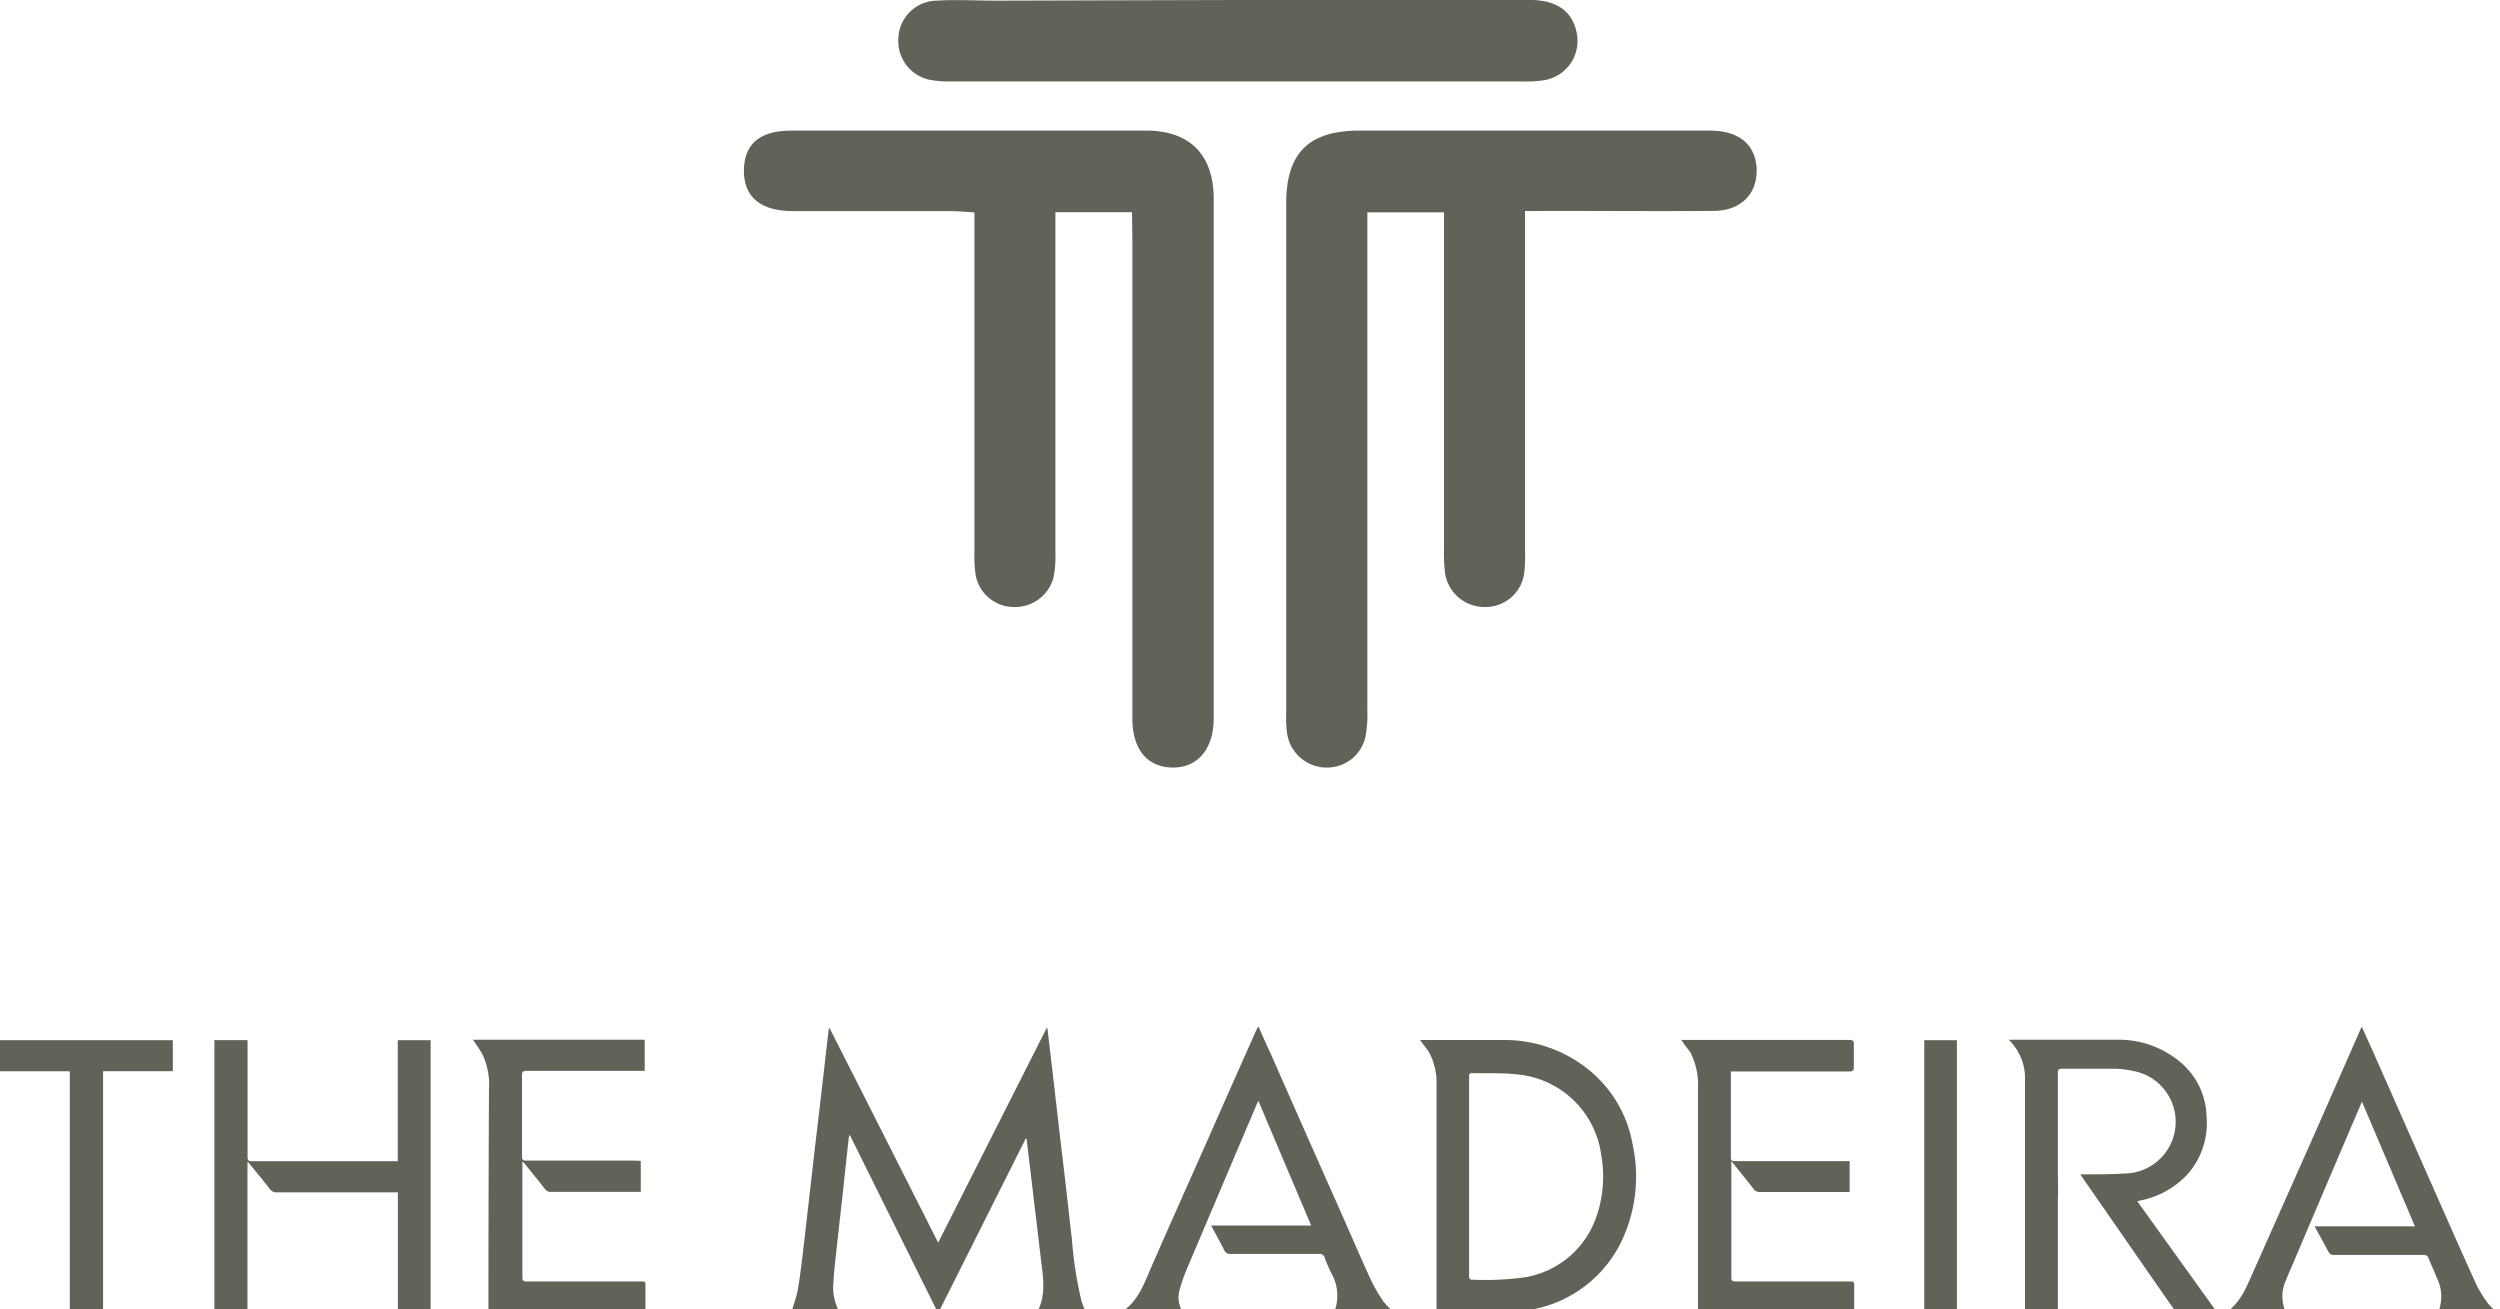 <svg id="Layer_1" data-name="Layer 1" xmlns="http://www.w3.org/2000/svg" viewBox="0 0 268 140.37"><defs><style>.cls-1{fill:#616358;}</style></defs><path class="cls-1" d="M163.48,22.63v3.2q0,16.59,0,33.17a16,16,0,0,1-.08,2.4,4.18,4.18,0,0,1-4.21,3.67,4.27,4.27,0,0,1-4.28-3.61,17.48,17.48,0,0,1-.11-2.61q0-16.69,0-33.4V22.76h-8.22v2.72q0,25.32,0,50.63a13.25,13.25,0,0,1-.19,2.82,4.21,4.21,0,0,1-4.27,3.35A4.28,4.28,0,0,1,138,78.76a11.25,11.25,0,0,1-.12-2.17q0-27.39,0-54.78c0-5.42,2.42-7.81,7.87-7.81h37.54c3,0,4.75,1.37,5,3.78.25,2.85-1.54,4.81-4.58,4.83-5.82.05-11.64,0-17.46,0Z"/><path class="cls-1" d="M121.35,22.75h-8.21v2.67q0,16.92,0,33.83a11.94,11.94,0,0,1-.19,2.61,4.25,4.25,0,0,1-4.16,3.21,4.17,4.17,0,0,1-4.2-3.43,13.58,13.58,0,0,1-.13-2.39q0-16.7,0-33.39V22.77c-.92-.05-1.69-.13-2.45-.14-5.68,0-11.35,0-17,0-3.48,0-5.29-1.53-5.26-4.38S81.49,14,84.86,14h38c4.69,0,7.25,2.59,7.25,7.33q0,27.84,0,55.66c0,3.31-1.73,5.34-4.45,5.29s-4.27-2-4.27-5.26q0-25.65,0-51.29Z"/><path class="cls-1" d="M132.65,0h31.42c2.76,0,4.44,1.19,4.92,3.37a4.27,4.27,0,0,1-3.41,5.22,12.74,12.74,0,0,1-2.39.14h-61.1a12.11,12.11,0,0,1-2.17-.13A4.24,4.24,0,0,1,96.3,4.15,4.18,4.18,0,0,1,100.36.07c2.17-.13,4.36,0,6.54,0Z"/><g id="h4jvbn.tif"><path class="cls-1" d="M111.16,140.68c.93-1.66.71-3.39.5-5.11-.23-1.87-.44-3.73-.67-5.59-.24-2.06-.49-4.13-.74-6.19-.07-.58-.13-1.15-.2-1.72l-.1,0-9.38,18.7-9.49-19.14a2.91,2.91,0,0,0-.1.41q-.33,3-.64,5.94c-.22,2-.45,3.95-.66,5.93-.13,1.16-.27,2.33-.33,3.49a5.43,5.43,0,0,0,.68,3.32H84.8a21.3,21.3,0,0,0,.69-2.27c.24-1.3.39-2.62.55-3.93.2-1.67.39-3.34.58-5s.39-3.39.58-5.09.39-3.29.58-4.93l.66-5.7c.13-1.17.27-2.33.4-3.49l.09-.1c3.88,7.65,7.74,15.28,11.64,23l11.63-23h.08c.08.65.16,1.3.23,1.95.2,1.69.4,3.37.59,5.05l.57,4.94c.23,1.93.46,3.85.68,5.78.19,1.64.36,3.29.56,4.93a41.85,41.85,0,0,0,1,6.5,4.45,4.45,0,0,0,.24.7c.08.21.2.41.32.65Z"/><path class="cls-1" d="M152.23,111.49h.15c2.93,0,5.85,0,8.77,0a14.3,14.3,0,0,1,9.51,3.48A13.21,13.21,0,0,1,175,122.6a16.17,16.17,0,0,1-.87,9.79,13.31,13.31,0,0,1-10.39,8.07,19,19,0,0,1-3.11.24c-2.06,0-4.12,0-6.18,0H154v-24.5a6.83,6.83,0,0,0-.87-3.51C152.83,112.28,152.52,111.9,152.23,111.49Zm5.26,14.62v10.42c0,.12,0,.23,0,.35s.06.31.29.3a32,32,0,0,0,5.54-.23,9.8,9.8,0,0,0,7.75-6.34,13.13,13.13,0,0,0,.58-6.8,10,10,0,0,0-9.09-8.64c-1.51-.17-3-.1-4.55-.13-.52,0-.52,0-.52.5Z"/><path class="cls-1" d="M237.69,140.71l-3.29,0h-1.08l-.64-.87-9.45-13.62c-.06-.08-.11-.17-.21-.33h.46c1.42,0,2.84,0,4.24-.09a5.54,5.54,0,0,0,.91-11,9.41,9.41,0,0,0-1.91-.23c-1.9,0-3.79,0-5.68,0-.34,0-.44.09-.44.44,0,3.51,0,7,0,10.53,0,1,.06,2,0,3q0,5.88,0,11.76c0,.11,0,.23,0,.38l-.58,0h-2.59c-.26,0-.36-.08-.35-.35q0-7.67,0-15.32c0-3.15,0-6.3,0-9.45a5.63,5.63,0,0,0-1.58-3.92,1.22,1.22,0,0,1-.13-.18l.22,0c3.78,0,7.57,0,11.35,0a10.27,10.27,0,0,1,6.81,2.41,7.83,7.83,0,0,1,2.79,5.77,8.27,8.27,0,0,1-2,6.2,9.3,9.3,0,0,1-5,2.83l-.42.11Z"/><path class="cls-1" d="M23,111.5h3.54v.5q0,6,0,12c0,.39.1.49.49.48,5,0,10.1,0,15.14,0h.47V111.51h3.52c0,.16,0,.31,0,.46v28.25c0,.5,0,.5-.51.5h-3v-12.9l-.57,0H29.7a.89.89,0,0,1-.81-.4c-.66-.86-1.36-1.7-2.05-2.55l-.31-.35v16.22h-.88c-.76,0-1.52,0-2.28,0-.31,0-.39-.1-.39-.4q0-2.55,0-5.1V111.5Z"/><path class="cls-1" d="M134.89,110c.47,1.07.91,2.06,1.35,3q3.64,8.27,7.31,16.52c1.13,2.55,2.23,5.11,3.39,7.64a16.3,16.3,0,0,0,1.37,2.36,7.16,7.16,0,0,0,1.05,1.08h-6.31a4.85,4.85,0,0,0-.38-4.2c-.23-.51-.46-1-.66-1.56a.55.55,0,0,0-.62-.42c-3.15,0-6.3,0-9.46,0a.69.69,0,0,1-.71-.44c-.43-.86-.9-1.69-1.39-2.6h10.73l-5.66-13.36-.2.41q-3.8,8.94-7.58,17.87a15.94,15.94,0,0,0-.7,2.12,3,3,0,0,0,.32,2.16h-6.39c1.78-1.23,2.37-3.19,3.18-5,2-4.58,4.07-9.18,6.1-13.77q2.56-5.81,5.14-11.59C134.79,110.25,134.82,110.2,134.89,110Z"/><path class="cls-1" d="M248.12,131.46h10.76L253.2,118.1c-.42,1-.79,1.84-1.16,2.71q-3.15,7.39-6.29,14.78c-.22.51-.44,1-.64,1.53a4.17,4.17,0,0,0-.07,3.57h-6.41c1.49-1,2.12-2.54,2.79-4.06q3.5-7.87,7-15.75L253,110.45l.19-.39c.42,1,.84,1.86,1.24,2.77l6.06,13.71c1.64,3.7,3.26,7.4,4.94,11.09a12.82,12.82,0,0,0,1.3,2.12,6.63,6.63,0,0,0,1,.94h-6.36a4.52,4.52,0,0,0-.18-3.79c-.26-.68-.58-1.35-.84-2a.52.52,0,0,0-.58-.37c-3.18,0-6.36,0-9.54,0a.63.63,0,0,1-.65-.4C249.11,133.25,248.64,132.4,248.12,131.46Z"/><path class="cls-1" d="M68.69,124.45v3.32l-.44,0H59.06a.73.73,0,0,1-.65-.32c-.72-.92-1.46-1.82-2.19-2.74a.35.35,0,0,0-.22-.15c0,.1,0,.2,0,.3,0,4,0,8.06,0,12.08,0,.4.17.43.48.43,4.06,0,8.12,0,12.17,0,.54,0,.54,0,.54.54,0,.81,0,1.62,0,2.43,0,.24-.06.35-.33.35H52.61l-.25,0v-.52q0-11.7.06-23.41A7.52,7.52,0,0,0,51.7,113c-.29-.54-.65-1-1-1.54H69.11v3.34h-.49c-4.05,0-8.11,0-12.17,0-.38,0-.5.09-.49.49q0,4.32,0,8.65c0,.4.11.49.5.48,3.9,0,7.8,0,11.7,0Z"/><path class="cls-1" d="M180.25,111.48h18c.37,0,.49.09.48.47q0,1.22,0,2.43c0,.36-.08.48-.47.48H185.55c0,.16,0,.29,0,.43q0,4.38,0,8.76c0,.35.11.42.44.42,3.93,0,7.85,0,11.78,0h.51v3.31c-.12,0-.24,0-.37,0h-9.31a.7.7,0,0,1-.61-.32l-2.39-3c0,.2,0,.3,0,.41q0,6,0,12.08c0,.4.18.42.48.42,4.05,0,8.09,0,12.13,0,.56,0,.56,0,.56.53,0,.78,0,1.55,0,2.32,0,.37-.11.48-.48.48-4,0-8,0-11.94,0h-3.86l-.47,0v-3.33c0-.17,0-.34,0-.5q0-10,0-20.07a7.73,7.73,0,0,0-.82-4C180.89,112.38,180.56,112,180.25,111.48Z"/><path class="cls-1" d="M7.49,114.84H0v-3.33H18.53v3.32H11.05v25.3c0,.58,0,.58-.58.58H7.84c-.27,0-.36-.09-.36-.35,0-.44,0-.88,0-1.32V114.84Z"/><path class="cls-1" d="M206.28,140.71v-29.2h3.5c0,.16,0,.31,0,.46v28.24c0,.5,0,.5-.51.5Z"/></g></svg>